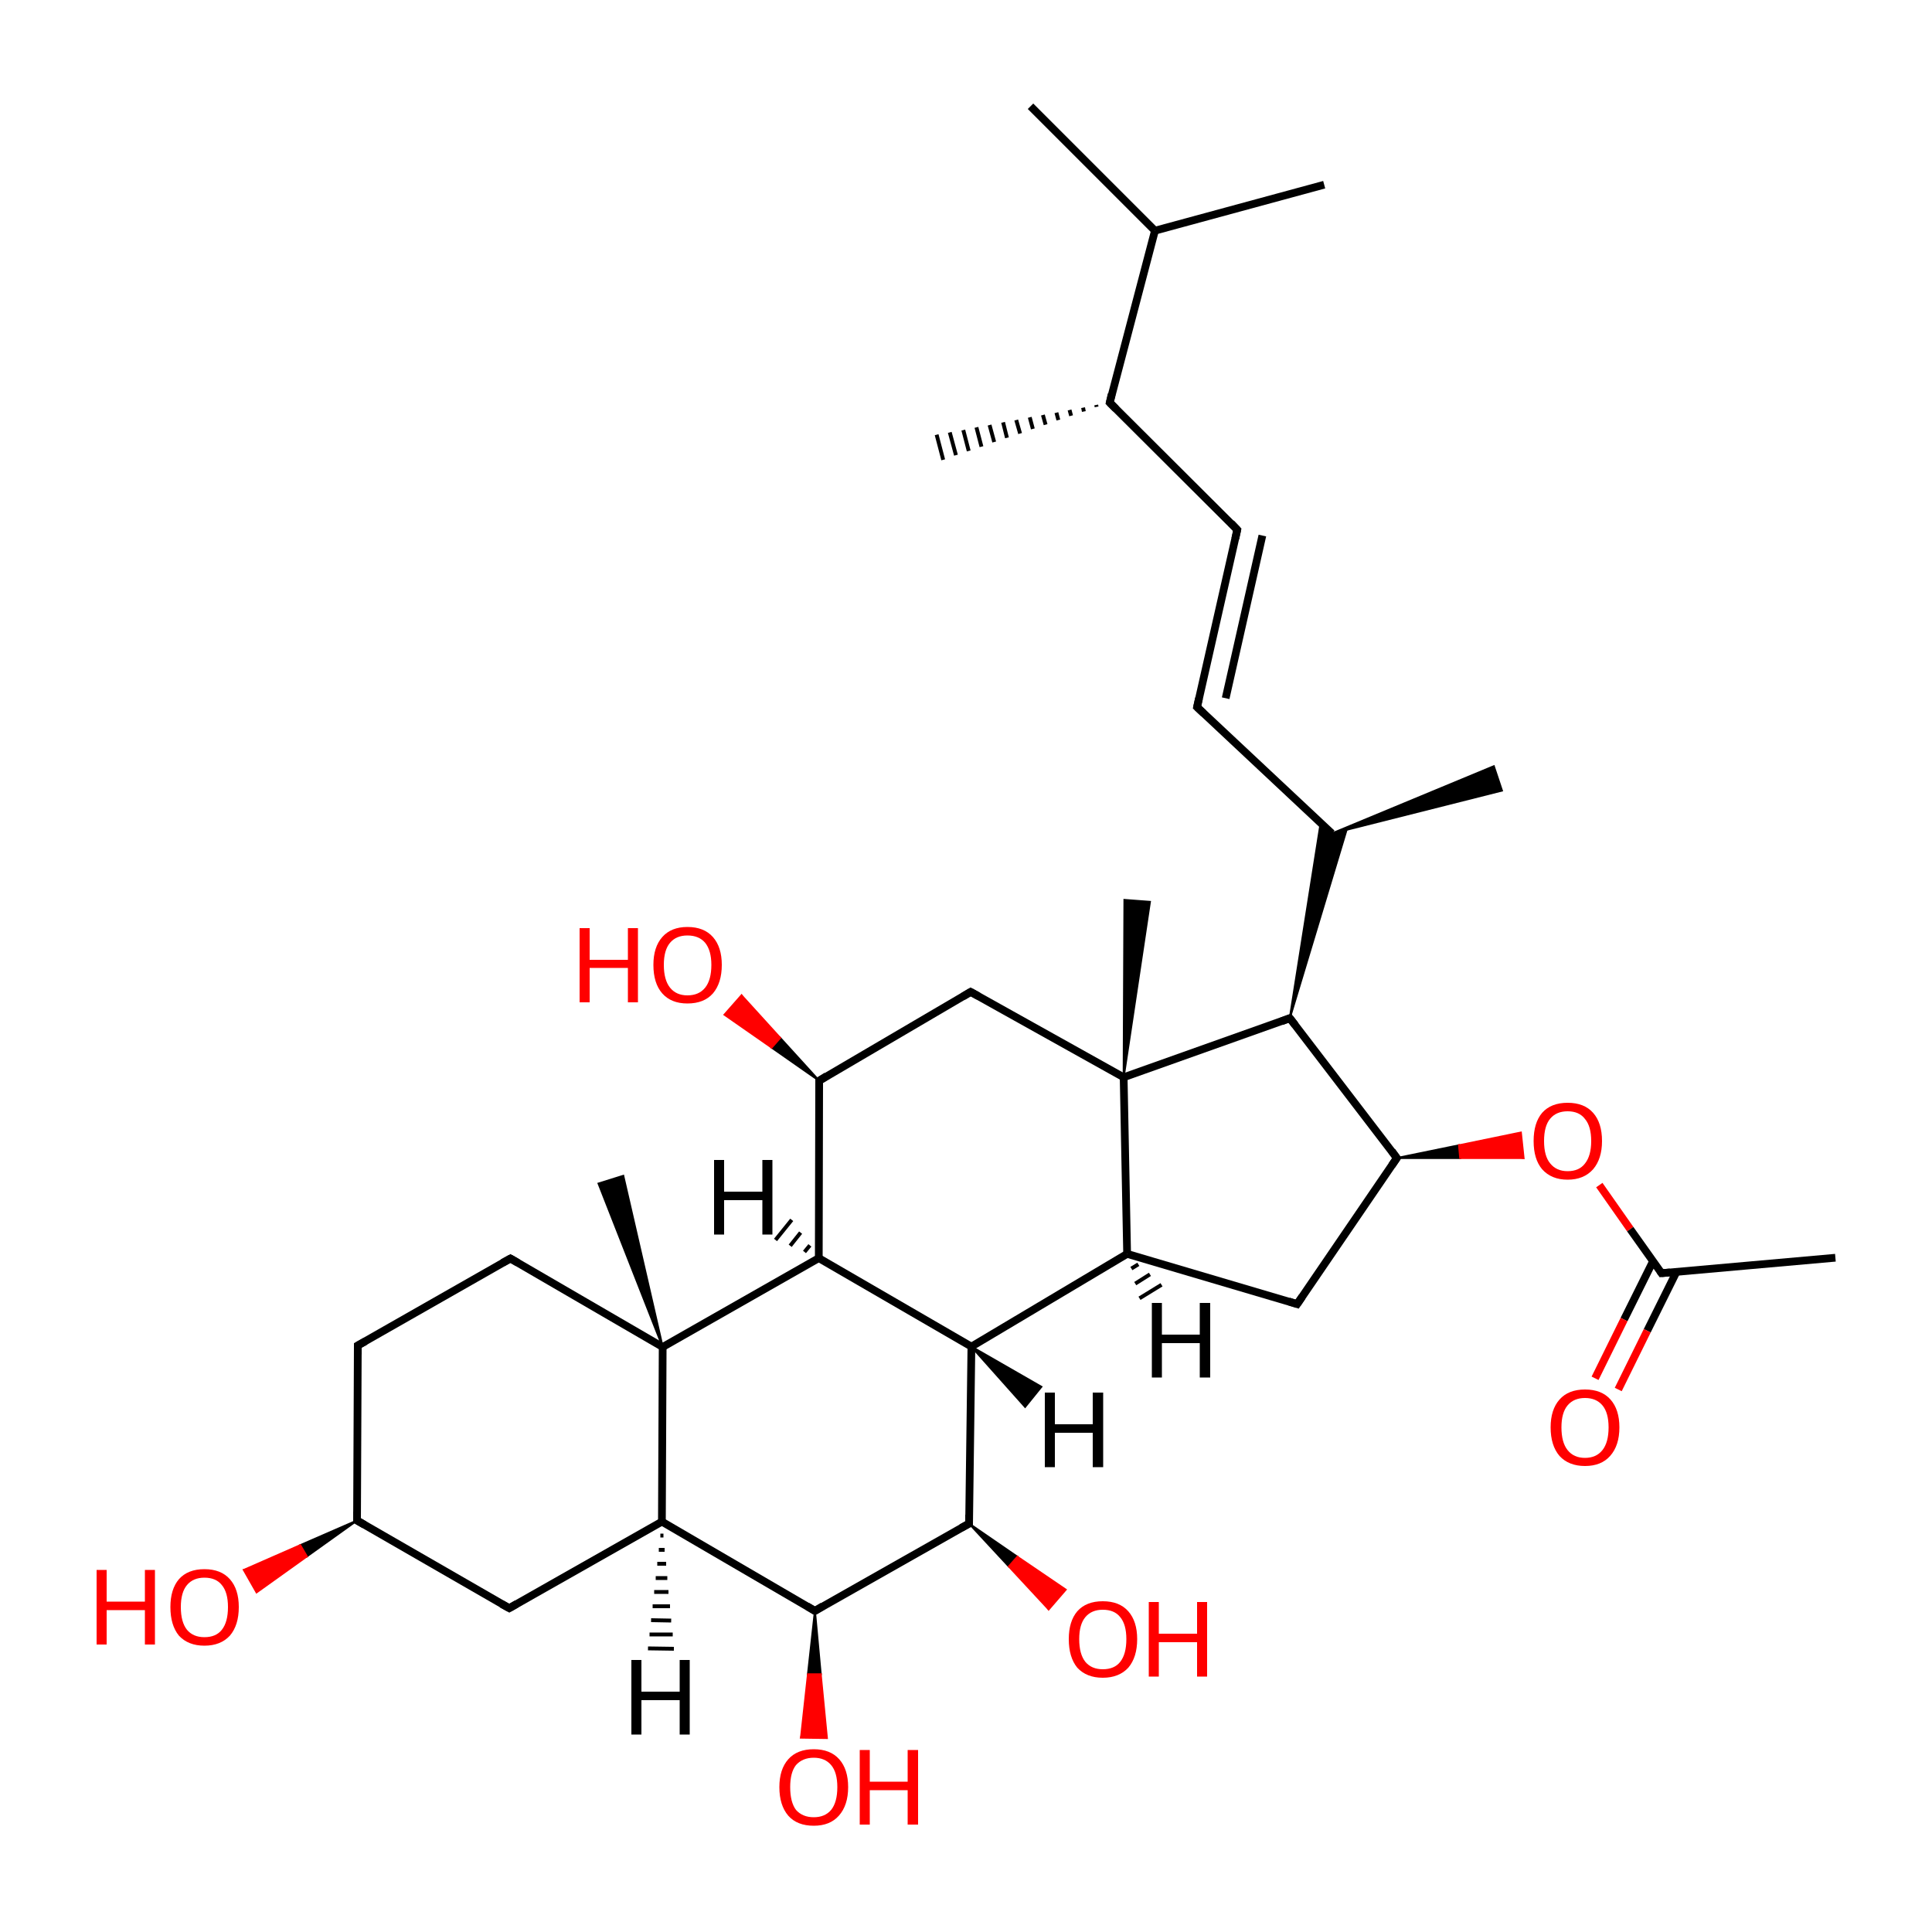 
<svg version='1.1' baseProfile='full'
              xmlns='http://www.w3.org/2000/svg'
                      xmlns:rdkit='http://www.rdkit.org/xml'
                      xmlns:xlink='http://www.w3.org/1999/xlink'
                  xml:space='preserve'
width='500px' height='500px' viewBox='0 0 500 500'>
<!-- END OF HEADER -->
<rect style='opacity:1.0;fill:#FFFFFF;stroke:none' width='500.0' height='500.0' x='0.0' y='0.0'> </rect>
<path class='bond-0 atom-1 atom-0' d='M 344.7,215.7 L 386.6,198.3 L 388.7,204.6 Z' style='fill:#000000;fill-rule:evenodd;fill-opacity:1;stroke:#000000;stroke-width:0.5px;stroke-linecap:butt;stroke-linejoin:miter;stroke-opacity:1;' />
<path class='bond-1 atom-1 atom-2' d='M 344.7,215.7 L 309.8,183.0' style='fill:none;fill-rule:evenodd;stroke:#000000;stroke-width:2.0px;stroke-linecap:butt;stroke-linejoin:miter;stroke-opacity:1' />
<path class='bond-2 atom-2 atom-3' d='M 309.8,183.0 L 320.2,137.1' style='fill:none;fill-rule:evenodd;stroke:#000000;stroke-width:2.0px;stroke-linecap:butt;stroke-linejoin:miter;stroke-opacity:1' />
<path class='bond-2 atom-2 atom-3' d='M 317.2,180.7 L 326.7,138.6' style='fill:none;fill-rule:evenodd;stroke:#000000;stroke-width:2.0px;stroke-linecap:butt;stroke-linejoin:miter;stroke-opacity:1' />
<path class='bond-3 atom-3 atom-4' d='M 320.2,137.1 L 287.2,104.2' style='fill:none;fill-rule:evenodd;stroke:#000000;stroke-width:2.0px;stroke-linecap:butt;stroke-linejoin:miter;stroke-opacity:1' />
<path class='bond-4 atom-4 atom-5' d='M 283.8,105.3 L 283.7,104.8' style='fill:none;fill-rule:evenodd;stroke:#000000;stroke-width:1.0px;stroke-linecap:butt;stroke-linejoin:miter;stroke-opacity:1' />
<path class='bond-4 atom-4 atom-5' d='M 280.5,106.5 L 280.3,105.5' style='fill:none;fill-rule:evenodd;stroke:#000000;stroke-width:1.0px;stroke-linecap:butt;stroke-linejoin:miter;stroke-opacity:1' />
<path class='bond-4 atom-4 atom-5' d='M 277.2,107.6 L 276.8,106.1' style='fill:none;fill-rule:evenodd;stroke:#000000;stroke-width:1.0px;stroke-linecap:butt;stroke-linejoin:miter;stroke-opacity:1' />
<path class='bond-4 atom-4 atom-5' d='M 273.9,108.7 L 273.4,106.8' style='fill:none;fill-rule:evenodd;stroke:#000000;stroke-width:1.0px;stroke-linecap:butt;stroke-linejoin:miter;stroke-opacity:1' />
<path class='bond-4 atom-4 atom-5' d='M 270.6,109.9 L 269.9,107.4' style='fill:none;fill-rule:evenodd;stroke:#000000;stroke-width:1.0px;stroke-linecap:butt;stroke-linejoin:miter;stroke-opacity:1' />
<path class='bond-4 atom-4 atom-5' d='M 267.3,111.0 L 266.5,108.0' style='fill:none;fill-rule:evenodd;stroke:#000000;stroke-width:1.0px;stroke-linecap:butt;stroke-linejoin:miter;stroke-opacity:1' />
<path class='bond-4 atom-4 atom-5' d='M 264.0,112.2 L 263.0,108.7' style='fill:none;fill-rule:evenodd;stroke:#000000;stroke-width:1.0px;stroke-linecap:butt;stroke-linejoin:miter;stroke-opacity:1' />
<path class='bond-4 atom-4 atom-5' d='M 260.6,113.3 L 259.6,109.3' style='fill:none;fill-rule:evenodd;stroke:#000000;stroke-width:1.0px;stroke-linecap:butt;stroke-linejoin:miter;stroke-opacity:1' />
<path class='bond-4 atom-4 atom-5' d='M 257.3,114.4 L 256.1,110.0' style='fill:none;fill-rule:evenodd;stroke:#000000;stroke-width:1.0px;stroke-linecap:butt;stroke-linejoin:miter;stroke-opacity:1' />
<path class='bond-4 atom-4 atom-5' d='M 254.0,115.6 L 252.7,110.6' style='fill:none;fill-rule:evenodd;stroke:#000000;stroke-width:1.0px;stroke-linecap:butt;stroke-linejoin:miter;stroke-opacity:1' />
<path class='bond-4 atom-4 atom-5' d='M 250.7,116.7 L 249.3,111.3' style='fill:none;fill-rule:evenodd;stroke:#000000;stroke-width:1.0px;stroke-linecap:butt;stroke-linejoin:miter;stroke-opacity:1' />
<path class='bond-4 atom-4 atom-5' d='M 247.4,117.8 L 245.8,111.9' style='fill:none;fill-rule:evenodd;stroke:#000000;stroke-width:1.0px;stroke-linecap:butt;stroke-linejoin:miter;stroke-opacity:1' />
<path class='bond-4 atom-4 atom-5' d='M 244.1,119.0 L 242.4,112.5' style='fill:none;fill-rule:evenodd;stroke:#000000;stroke-width:1.0px;stroke-linecap:butt;stroke-linejoin:miter;stroke-opacity:1' />
<path class='bond-5 atom-4 atom-6' d='M 287.2,104.2 L 298.9,59.7' style='fill:none;fill-rule:evenodd;stroke:#000000;stroke-width:2.0px;stroke-linecap:butt;stroke-linejoin:miter;stroke-opacity:1' />
<path class='bond-6 atom-6 atom-7' d='M 298.9,59.7 L 266.7,27.5' style='fill:none;fill-rule:evenodd;stroke:#000000;stroke-width:2.0px;stroke-linecap:butt;stroke-linejoin:miter;stroke-opacity:1' />
<path class='bond-7 atom-6 atom-8' d='M 298.9,59.7 L 342.7,47.8' style='fill:none;fill-rule:evenodd;stroke:#000000;stroke-width:2.0px;stroke-linecap:butt;stroke-linejoin:miter;stroke-opacity:1' />
<path class='bond-8 atom-9 atom-1' d='M 333.8,263.5 L 341.8,212.9 L 344.7,215.7 Z' style='fill:#000000;fill-rule:evenodd;fill-opacity:1;stroke:#000000;stroke-width:0.5px;stroke-linecap:butt;stroke-linejoin:miter;stroke-opacity:1;' />
<path class='bond-8 atom-9 atom-1' d='M 333.8,263.5 L 344.7,215.7 L 348.6,214.4 Z' style='fill:#000000;fill-rule:evenodd;fill-opacity:1;stroke:#000000;stroke-width:0.5px;stroke-linecap:butt;stroke-linejoin:miter;stroke-opacity:1;' />
<path class='bond-9 atom-9 atom-10' d='M 333.8,263.5 L 361.5,299.7' style='fill:none;fill-rule:evenodd;stroke:#000000;stroke-width:2.0px;stroke-linecap:butt;stroke-linejoin:miter;stroke-opacity:1' />
<path class='bond-10 atom-10 atom-11' d='M 361.5,299.7 L 335.7,337.5' style='fill:none;fill-rule:evenodd;stroke:#000000;stroke-width:2.0px;stroke-linecap:butt;stroke-linejoin:miter;stroke-opacity:1' />
<path class='bond-11 atom-11 atom-12' d='M 335.7,337.5 L 291.7,324.5' style='fill:none;fill-rule:evenodd;stroke:#000000;stroke-width:2.0px;stroke-linecap:butt;stroke-linejoin:miter;stroke-opacity:1' />
<path class='bond-12 atom-12 atom-13' d='M 291.7,324.5 L 290.8,278.8' style='fill:none;fill-rule:evenodd;stroke:#000000;stroke-width:2.0px;stroke-linecap:butt;stroke-linejoin:miter;stroke-opacity:1' />
<path class='bond-13 atom-13 atom-14' d='M 290.8,278.8 L 251.2,256.7' style='fill:none;fill-rule:evenodd;stroke:#000000;stroke-width:2.0px;stroke-linecap:butt;stroke-linejoin:miter;stroke-opacity:1' />
<path class='bond-14 atom-14 atom-15' d='M 251.2,256.7 L 212.0,279.7' style='fill:none;fill-rule:evenodd;stroke:#000000;stroke-width:2.0px;stroke-linecap:butt;stroke-linejoin:miter;stroke-opacity:1' />
<path class='bond-15 atom-15 atom-16' d='M 212.0,279.7 L 211.9,325.6' style='fill:none;fill-rule:evenodd;stroke:#000000;stroke-width:2.0px;stroke-linecap:butt;stroke-linejoin:miter;stroke-opacity:1' />
<path class='bond-16 atom-16 atom-17' d='M 211.9,325.6 L 251.4,348.5' style='fill:none;fill-rule:evenodd;stroke:#000000;stroke-width:2.0px;stroke-linecap:butt;stroke-linejoin:miter;stroke-opacity:1' />
<path class='bond-17 atom-17 atom-18' d='M 251.4,348.5 L 250.8,394.3' style='fill:none;fill-rule:evenodd;stroke:#000000;stroke-width:2.0px;stroke-linecap:butt;stroke-linejoin:miter;stroke-opacity:1' />
<path class='bond-18 atom-18 atom-19' d='M 250.8,394.3 L 210.9,416.9' style='fill:none;fill-rule:evenodd;stroke:#000000;stroke-width:2.0px;stroke-linecap:butt;stroke-linejoin:miter;stroke-opacity:1' />
<path class='bond-19 atom-19 atom-20' d='M 210.9,416.9 L 171.3,393.8' style='fill:none;fill-rule:evenodd;stroke:#000000;stroke-width:2.0px;stroke-linecap:butt;stroke-linejoin:miter;stroke-opacity:1' />
<path class='bond-20 atom-20 atom-21' d='M 171.3,393.8 L 171.5,348.6' style='fill:none;fill-rule:evenodd;stroke:#000000;stroke-width:2.0px;stroke-linecap:butt;stroke-linejoin:miter;stroke-opacity:1' />
<path class='bond-21 atom-21 atom-22' d='M 171.5,348.6 L 132.1,325.7' style='fill:none;fill-rule:evenodd;stroke:#000000;stroke-width:2.0px;stroke-linecap:butt;stroke-linejoin:miter;stroke-opacity:1' />
<path class='bond-22 atom-22 atom-23' d='M 132.1,325.7 L 92.6,348.2' style='fill:none;fill-rule:evenodd;stroke:#000000;stroke-width:2.0px;stroke-linecap:butt;stroke-linejoin:miter;stroke-opacity:1' />
<path class='bond-23 atom-23 atom-24' d='M 92.6,348.2 L 92.4,393.5' style='fill:none;fill-rule:evenodd;stroke:#000000;stroke-width:2.0px;stroke-linecap:butt;stroke-linejoin:miter;stroke-opacity:1' />
<path class='bond-24 atom-24 atom-25' d='M 92.4,393.5 L 131.8,416.2' style='fill:none;fill-rule:evenodd;stroke:#000000;stroke-width:2.0px;stroke-linecap:butt;stroke-linejoin:miter;stroke-opacity:1' />
<path class='bond-25 atom-24 atom-26' d='M 92.4,393.5 L 79.4,402.8 L 77.7,399.9 Z' style='fill:#000000;fill-rule:evenodd;fill-opacity:1;stroke:#000000;stroke-width:0.5px;stroke-linecap:butt;stroke-linejoin:miter;stroke-opacity:1;' />
<path class='bond-25 atom-24 atom-26' d='M 79.4,402.8 L 63.1,406.3 L 66.4,412.1 Z' style='fill:#FF0000;fill-rule:evenodd;fill-opacity:1;stroke:#FF0000;stroke-width:0.5px;stroke-linecap:butt;stroke-linejoin:miter;stroke-opacity:1;' />
<path class='bond-25 atom-24 atom-26' d='M 79.4,402.8 L 77.7,399.9 L 63.1,406.3 Z' style='fill:#FF0000;fill-rule:evenodd;fill-opacity:1;stroke:#FF0000;stroke-width:0.5px;stroke-linecap:butt;stroke-linejoin:miter;stroke-opacity:1;' />
<path class='bond-26 atom-21 atom-27' d='M 171.5,348.6 L 154.9,306.3 L 161.3,304.3 Z' style='fill:#000000;fill-rule:evenodd;fill-opacity:1;stroke:#000000;stroke-width:0.5px;stroke-linecap:butt;stroke-linejoin:miter;stroke-opacity:1;' />
<path class='bond-27 atom-19 atom-28' d='M 210.9,416.9 L 212.4,433.3 L 209.1,433.3 Z' style='fill:#000000;fill-rule:evenodd;fill-opacity:1;stroke:#000000;stroke-width:0.5px;stroke-linecap:butt;stroke-linejoin:miter;stroke-opacity:1;' />
<path class='bond-27 atom-19 atom-28' d='M 212.4,433.3 L 207.3,449.7 L 214.0,449.8 Z' style='fill:#FF0000;fill-rule:evenodd;fill-opacity:1;stroke:#FF0000;stroke-width:0.5px;stroke-linecap:butt;stroke-linejoin:miter;stroke-opacity:1;' />
<path class='bond-27 atom-19 atom-28' d='M 212.4,433.3 L 209.1,433.3 L 207.3,449.7 Z' style='fill:#FF0000;fill-rule:evenodd;fill-opacity:1;stroke:#FF0000;stroke-width:0.5px;stroke-linecap:butt;stroke-linejoin:miter;stroke-opacity:1;' />
<path class='bond-28 atom-18 atom-29' d='M 250.8,394.3 L 263.3,402.9 L 261.1,405.4 Z' style='fill:#000000;fill-rule:evenodd;fill-opacity:1;stroke:#000000;stroke-width:0.5px;stroke-linecap:butt;stroke-linejoin:miter;stroke-opacity:1;' />
<path class='bond-28 atom-18 atom-29' d='M 263.3,402.9 L 271.4,416.5 L 275.8,411.4 Z' style='fill:#FF0000;fill-rule:evenodd;fill-opacity:1;stroke:#FF0000;stroke-width:0.5px;stroke-linecap:butt;stroke-linejoin:miter;stroke-opacity:1;' />
<path class='bond-28 atom-18 atom-29' d='M 263.3,402.9 L 261.1,405.4 L 271.4,416.5 Z' style='fill:#FF0000;fill-rule:evenodd;fill-opacity:1;stroke:#FF0000;stroke-width:0.5px;stroke-linecap:butt;stroke-linejoin:miter;stroke-opacity:1;' />
<path class='bond-29 atom-15 atom-30' d='M 212.0,279.7 L 199.7,271.1 L 201.9,268.6 Z' style='fill:#000000;fill-rule:evenodd;fill-opacity:1;stroke:#000000;stroke-width:0.5px;stroke-linecap:butt;stroke-linejoin:miter;stroke-opacity:1;' />
<path class='bond-29 atom-15 atom-30' d='M 199.7,271.1 L 191.9,257.6 L 187.5,262.6 Z' style='fill:#FF0000;fill-rule:evenodd;fill-opacity:1;stroke:#FF0000;stroke-width:0.5px;stroke-linecap:butt;stroke-linejoin:miter;stroke-opacity:1;' />
<path class='bond-29 atom-15 atom-30' d='M 199.7,271.1 L 201.9,268.6 L 191.9,257.6 Z' style='fill:#FF0000;fill-rule:evenodd;fill-opacity:1;stroke:#FF0000;stroke-width:0.5px;stroke-linecap:butt;stroke-linejoin:miter;stroke-opacity:1;' />
<path class='bond-30 atom-13 atom-31' d='M 290.8,278.8 L 291.0,232.9 L 297.6,233.4 Z' style='fill:#000000;fill-rule:evenodd;fill-opacity:1;stroke:#000000;stroke-width:0.5px;stroke-linecap:butt;stroke-linejoin:miter;stroke-opacity:1;' />
<path class='bond-31 atom-10 atom-32' d='M 361.5,299.7 L 377.6,296.4 L 377.9,299.7 Z' style='fill:#000000;fill-rule:evenodd;fill-opacity:1;stroke:#000000;stroke-width:0.5px;stroke-linecap:butt;stroke-linejoin:miter;stroke-opacity:1;' />
<path class='bond-31 atom-10 atom-32' d='M 377.6,296.4 L 394.3,299.7 L 393.6,293.1 Z' style='fill:#FF0000;fill-rule:evenodd;fill-opacity:1;stroke:#FF0000;stroke-width:0.5px;stroke-linecap:butt;stroke-linejoin:miter;stroke-opacity:1;' />
<path class='bond-31 atom-10 atom-32' d='M 377.6,296.4 L 377.9,299.7 L 394.3,299.7 Z' style='fill:#FF0000;fill-rule:evenodd;fill-opacity:1;stroke:#FF0000;stroke-width:0.5px;stroke-linecap:butt;stroke-linejoin:miter;stroke-opacity:1;' />
<path class='bond-32 atom-32 atom-33' d='M 413.9,306.7 L 421.9,318.1' style='fill:none;fill-rule:evenodd;stroke:#FF0000;stroke-width:2.0px;stroke-linecap:butt;stroke-linejoin:miter;stroke-opacity:1' />
<path class='bond-32 atom-32 atom-33' d='M 421.9,318.1 L 430.0,329.5' style='fill:none;fill-rule:evenodd;stroke:#000000;stroke-width:2.0px;stroke-linecap:butt;stroke-linejoin:miter;stroke-opacity:1' />
<path class='bond-33 atom-33 atom-34' d='M 427.8,326.4 L 420.3,341.5' style='fill:none;fill-rule:evenodd;stroke:#000000;stroke-width:2.0px;stroke-linecap:butt;stroke-linejoin:miter;stroke-opacity:1' />
<path class='bond-33 atom-33 atom-34' d='M 420.3,341.5 L 412.8,356.7' style='fill:none;fill-rule:evenodd;stroke:#FF0000;stroke-width:2.0px;stroke-linecap:butt;stroke-linejoin:miter;stroke-opacity:1' />
<path class='bond-33 atom-33 atom-34' d='M 433.9,329.1 L 426.3,344.4' style='fill:none;fill-rule:evenodd;stroke:#000000;stroke-width:2.0px;stroke-linecap:butt;stroke-linejoin:miter;stroke-opacity:1' />
<path class='bond-33 atom-33 atom-34' d='M 426.3,344.4 L 418.8,359.6' style='fill:none;fill-rule:evenodd;stroke:#FF0000;stroke-width:2.0px;stroke-linecap:butt;stroke-linejoin:miter;stroke-opacity:1' />
<path class='bond-34 atom-33 atom-35' d='M 430.0,329.5 L 475.0,325.5' style='fill:none;fill-rule:evenodd;stroke:#000000;stroke-width:2.0px;stroke-linecap:butt;stroke-linejoin:miter;stroke-opacity:1' />
<path class='bond-35 atom-13 atom-9' d='M 290.8,278.8 L 333.8,263.5' style='fill:none;fill-rule:evenodd;stroke:#000000;stroke-width:2.0px;stroke-linecap:butt;stroke-linejoin:miter;stroke-opacity:1' />
<path class='bond-36 atom-17 atom-12' d='M 251.4,348.5 L 291.7,324.5' style='fill:none;fill-rule:evenodd;stroke:#000000;stroke-width:2.0px;stroke-linecap:butt;stroke-linejoin:miter;stroke-opacity:1' />
<path class='bond-37 atom-21 atom-16' d='M 171.5,348.6 L 211.9,325.6' style='fill:none;fill-rule:evenodd;stroke:#000000;stroke-width:2.0px;stroke-linecap:butt;stroke-linejoin:miter;stroke-opacity:1' />
<path class='bond-38 atom-25 atom-20' d='M 131.8,416.2 L 171.3,393.8' style='fill:none;fill-rule:evenodd;stroke:#000000;stroke-width:2.0px;stroke-linecap:butt;stroke-linejoin:miter;stroke-opacity:1' />
<path class='bond-39 atom-12 atom-36' d='M 294.6,327.2 L 292.8,328.3' style='fill:none;fill-rule:evenodd;stroke:#000000;stroke-width:1.0px;stroke-linecap:butt;stroke-linejoin:miter;stroke-opacity:1' />
<path class='bond-39 atom-12 atom-36' d='M 297.6,329.8 L 293.8,332.2' style='fill:none;fill-rule:evenodd;stroke:#000000;stroke-width:1.0px;stroke-linecap:butt;stroke-linejoin:miter;stroke-opacity:1' />
<path class='bond-39 atom-12 atom-36' d='M 300.6,332.5 L 294.9,336.0' style='fill:none;fill-rule:evenodd;stroke:#000000;stroke-width:1.0px;stroke-linecap:butt;stroke-linejoin:miter;stroke-opacity:1' />
<path class='bond-40 atom-16 atom-37' d='M 208.2,324.0 L 209.6,322.3' style='fill:none;fill-rule:evenodd;stroke:#000000;stroke-width:1.0px;stroke-linecap:butt;stroke-linejoin:miter;stroke-opacity:1' />
<path class='bond-40 atom-16 atom-37' d='M 204.5,322.4 L 207.2,319.0' style='fill:none;fill-rule:evenodd;stroke:#000000;stroke-width:1.0px;stroke-linecap:butt;stroke-linejoin:miter;stroke-opacity:1' />
<path class='bond-40 atom-16 atom-37' d='M 200.7,320.9 L 204.9,315.7' style='fill:none;fill-rule:evenodd;stroke:#000000;stroke-width:1.0px;stroke-linecap:butt;stroke-linejoin:miter;stroke-opacity:1' />
<path class='bond-41 atom-17 atom-38' d='M 251.4,348.5 L 269.5,358.9 L 265.3,364.1 Z' style='fill:#000000;fill-rule:evenodd;fill-opacity:1;stroke:#000000;stroke-width:0.5px;stroke-linecap:butt;stroke-linejoin:miter;stroke-opacity:1;' />
<path class='bond-42 atom-20 atom-39' d='M 171.7,397.4 L 170.9,397.4' style='fill:none;fill-rule:evenodd;stroke:#000000;stroke-width:1.0px;stroke-linecap:butt;stroke-linejoin:miter;stroke-opacity:1' />
<path class='bond-42 atom-20 atom-39' d='M 172.0,401.1 L 170.5,401.1' style='fill:none;fill-rule:evenodd;stroke:#000000;stroke-width:1.0px;stroke-linecap:butt;stroke-linejoin:miter;stroke-opacity:1' />
<path class='bond-42 atom-20 atom-39' d='M 172.4,404.7 L 170.1,404.7' style='fill:none;fill-rule:evenodd;stroke:#000000;stroke-width:1.0px;stroke-linecap:butt;stroke-linejoin:miter;stroke-opacity:1' />
<path class='bond-42 atom-20 atom-39' d='M 172.7,408.4 L 169.7,408.4' style='fill:none;fill-rule:evenodd;stroke:#000000;stroke-width:1.0px;stroke-linecap:butt;stroke-linejoin:miter;stroke-opacity:1' />
<path class='bond-42 atom-20 atom-39' d='M 173.0,412.0 L 169.3,412.0' style='fill:none;fill-rule:evenodd;stroke:#000000;stroke-width:1.0px;stroke-linecap:butt;stroke-linejoin:miter;stroke-opacity:1' />
<path class='bond-42 atom-20 atom-39' d='M 173.4,415.7 L 168.9,415.7' style='fill:none;fill-rule:evenodd;stroke:#000000;stroke-width:1.0px;stroke-linecap:butt;stroke-linejoin:miter;stroke-opacity:1' />
<path class='bond-42 atom-20 atom-39' d='M 173.7,419.4 L 168.5,419.3' style='fill:none;fill-rule:evenodd;stroke:#000000;stroke-width:1.0px;stroke-linecap:butt;stroke-linejoin:miter;stroke-opacity:1' />
<path class='bond-42 atom-20 atom-39' d='M 174.1,423.0 L 168.1,423.0' style='fill:none;fill-rule:evenodd;stroke:#000000;stroke-width:1.0px;stroke-linecap:butt;stroke-linejoin:miter;stroke-opacity:1' />
<path class='bond-42 atom-20 atom-39' d='M 174.4,426.7 L 167.7,426.6' style='fill:none;fill-rule:evenodd;stroke:#000000;stroke-width:1.0px;stroke-linecap:butt;stroke-linejoin:miter;stroke-opacity:1' />
<path d='M 311.5,184.6 L 309.8,183.0 L 310.3,180.7' style='fill:none;stroke:#000000;stroke-width:2.0px;stroke-linecap:butt;stroke-linejoin:miter;stroke-opacity:1;' />
<path d='M 319.7,139.4 L 320.2,137.1 L 318.6,135.4' style='fill:none;stroke:#000000;stroke-width:2.0px;stroke-linecap:butt;stroke-linejoin:miter;stroke-opacity:1;' />
<path d='M 288.8,105.8 L 287.2,104.2 L 287.7,102.0' style='fill:none;stroke:#000000;stroke-width:2.0px;stroke-linecap:butt;stroke-linejoin:miter;stroke-opacity:1;' />
<path d='M 335.2,265.3 L 333.8,263.5 L 331.7,264.3' style='fill:none;stroke:#000000;stroke-width:2.0px;stroke-linecap:butt;stroke-linejoin:miter;stroke-opacity:1;' />
<path d='M 360.2,297.9 L 361.5,299.7 L 360.2,301.6' style='fill:none;stroke:#000000;stroke-width:2.0px;stroke-linecap:butt;stroke-linejoin:miter;stroke-opacity:1;' />
<path d='M 337.0,335.6 L 335.7,337.5 L 333.5,336.8' style='fill:none;stroke:#000000;stroke-width:2.0px;stroke-linecap:butt;stroke-linejoin:miter;stroke-opacity:1;' />
<path d='M 253.2,257.8 L 251.2,256.7 L 249.2,257.9' style='fill:none;stroke:#000000;stroke-width:2.0px;stroke-linecap:butt;stroke-linejoin:miter;stroke-opacity:1;' />
<path d='M 213.9,278.5 L 212.0,279.7 L 212.0,282.0' style='fill:none;stroke:#000000;stroke-width:2.0px;stroke-linecap:butt;stroke-linejoin:miter;stroke-opacity:1;' />
<path d='M 250.8,392.0 L 250.8,394.3 L 248.8,395.4' style='fill:none;stroke:#000000;stroke-width:2.0px;stroke-linecap:butt;stroke-linejoin:miter;stroke-opacity:1;' />
<path d='M 212.9,415.7 L 210.9,416.9 L 208.9,415.7' style='fill:none;stroke:#000000;stroke-width:2.0px;stroke-linecap:butt;stroke-linejoin:miter;stroke-opacity:1;' />
<path d='M 134.0,326.8 L 132.1,325.7 L 130.1,326.8' style='fill:none;stroke:#000000;stroke-width:2.0px;stroke-linecap:butt;stroke-linejoin:miter;stroke-opacity:1;' />
<path d='M 94.6,347.1 L 92.6,348.2 L 92.6,350.5' style='fill:none;stroke:#000000;stroke-width:2.0px;stroke-linecap:butt;stroke-linejoin:miter;stroke-opacity:1;' />
<path d='M 92.4,391.2 L 92.4,393.5 L 94.3,394.6' style='fill:none;stroke:#000000;stroke-width:2.0px;stroke-linecap:butt;stroke-linejoin:miter;stroke-opacity:1;' />
<path d='M 129.8,415.1 L 131.8,416.2 L 133.7,415.1' style='fill:none;stroke:#000000;stroke-width:2.0px;stroke-linecap:butt;stroke-linejoin:miter;stroke-opacity:1;' />
<path d='M 429.6,328.9 L 430.0,329.5 L 432.2,329.3' style='fill:none;stroke:#000000;stroke-width:2.0px;stroke-linecap:butt;stroke-linejoin:miter;stroke-opacity:1;' />
<path class='atom-26' d='M 25.0 406.3
L 27.6 406.3
L 27.6 414.5
L 37.5 414.5
L 37.5 406.3
L 40.1 406.3
L 40.1 425.6
L 37.5 425.6
L 37.5 416.7
L 27.6 416.7
L 27.6 425.6
L 25.0 425.6
L 25.0 406.3
' fill='#FF0000'/>
<path class='atom-26' d='M 44.1 415.9
Q 44.1 411.3, 46.3 408.7
Q 48.6 406.1, 52.9 406.1
Q 57.2 406.1, 59.5 408.7
Q 61.8 411.3, 61.8 415.9
Q 61.8 420.6, 59.5 423.3
Q 57.1 425.9, 52.9 425.9
Q 48.7 425.9, 46.3 423.3
Q 44.1 420.6, 44.1 415.9
M 52.9 423.7
Q 55.9 423.7, 57.4 421.8
Q 59.0 419.8, 59.0 415.9
Q 59.0 412.1, 57.4 410.2
Q 55.9 408.3, 52.9 408.3
Q 50.0 408.3, 48.4 410.2
Q 46.8 412.1, 46.8 415.9
Q 46.8 419.8, 48.4 421.8
Q 50.0 423.7, 52.9 423.7
' fill='#FF0000'/>
<path class='atom-28' d='M 201.7 462.5
Q 201.7 457.9, 204.0 455.3
Q 206.3 452.7, 210.6 452.7
Q 214.9 452.7, 217.2 455.3
Q 219.5 457.9, 219.5 462.5
Q 219.5 467.2, 217.1 469.9
Q 214.8 472.5, 210.6 472.5
Q 206.3 472.5, 204.0 469.9
Q 201.7 467.2, 201.7 462.5
M 210.6 470.3
Q 213.5 470.3, 215.1 468.4
Q 216.7 466.4, 216.7 462.5
Q 216.7 458.7, 215.1 456.8
Q 213.5 454.9, 210.6 454.9
Q 207.7 454.9, 206.0 456.8
Q 204.5 458.7, 204.5 462.5
Q 204.5 466.4, 206.0 468.4
Q 207.7 470.3, 210.6 470.3
' fill='#FF0000'/>
<path class='atom-28' d='M 222.5 452.9
L 225.1 452.9
L 225.1 461.1
L 234.9 461.1
L 234.9 452.9
L 237.6 452.9
L 237.6 472.2
L 234.9 472.2
L 234.9 463.3
L 225.1 463.3
L 225.1 472.2
L 222.5 472.2
L 222.5 452.9
' fill='#FF0000'/>
<path class='atom-29' d='M 276.6 424.2
Q 276.6 419.6, 278.8 417.0
Q 281.1 414.4, 285.4 414.4
Q 289.7 414.4, 292.0 417.0
Q 294.3 419.6, 294.3 424.2
Q 294.3 428.9, 292.0 431.6
Q 289.6 434.2, 285.4 434.2
Q 281.2 434.2, 278.8 431.6
Q 276.6 428.9, 276.6 424.2
M 285.4 432.0
Q 288.4 432.0, 289.9 430.1
Q 291.5 428.1, 291.5 424.2
Q 291.5 420.4, 289.9 418.5
Q 288.4 416.6, 285.4 416.6
Q 282.5 416.6, 280.9 418.5
Q 279.3 420.4, 279.3 424.2
Q 279.3 428.1, 280.9 430.1
Q 282.5 432.0, 285.4 432.0
' fill='#FF0000'/>
<path class='atom-29' d='M 297.3 414.6
L 299.9 414.6
L 299.9 422.8
L 309.8 422.8
L 309.8 414.6
L 312.4 414.6
L 312.4 433.9
L 309.8 433.9
L 309.8 425.0
L 299.9 425.0
L 299.9 433.9
L 297.3 433.9
L 297.3 414.6
' fill='#FF0000'/>
<path class='atom-30' d='M 150.0 240.2
L 152.6 240.2
L 152.6 248.4
L 162.5 248.4
L 162.5 240.2
L 165.1 240.2
L 165.1 259.4
L 162.5 259.4
L 162.5 250.5
L 152.6 250.5
L 152.6 259.4
L 150.0 259.4
L 150.0 240.2
' fill='#FF0000'/>
<path class='atom-30' d='M 169.1 249.7
Q 169.1 245.1, 171.4 242.5
Q 173.7 239.9, 177.9 239.9
Q 182.2 239.9, 184.5 242.5
Q 186.8 245.1, 186.8 249.7
Q 186.8 254.4, 184.5 257.1
Q 182.2 259.7, 177.9 259.7
Q 173.7 259.7, 171.4 257.1
Q 169.1 254.5, 169.1 249.7
M 177.9 257.6
Q 180.9 257.6, 182.5 255.6
Q 184.1 253.6, 184.1 249.7
Q 184.1 246.0, 182.5 244.0
Q 180.9 242.1, 177.9 242.1
Q 175.0 242.1, 173.4 244.0
Q 171.8 245.9, 171.8 249.7
Q 171.8 253.6, 173.4 255.6
Q 175.0 257.6, 177.9 257.6
' fill='#FF0000'/>
<path class='atom-32' d='M 396.9 295.3
Q 396.9 290.6, 399.1 288.0
Q 401.4 285.4, 405.7 285.4
Q 410.0 285.4, 412.3 288.0
Q 414.6 290.6, 414.6 295.3
Q 414.6 299.9, 412.3 302.6
Q 409.9 305.3, 405.7 305.3
Q 401.5 305.3, 399.1 302.6
Q 396.9 300.0, 396.9 295.3
M 405.7 303.1
Q 408.7 303.1, 410.2 301.1
Q 411.8 299.1, 411.8 295.3
Q 411.8 291.5, 410.2 289.6
Q 408.7 287.6, 405.7 287.6
Q 402.8 287.6, 401.2 289.5
Q 399.6 291.4, 399.6 295.3
Q 399.6 299.2, 401.2 301.1
Q 402.8 303.1, 405.7 303.1
' fill='#FF0000'/>
<path class='atom-34' d='M 401.3 369.4
Q 401.3 364.8, 403.6 362.2
Q 405.9 359.6, 410.2 359.6
Q 414.5 359.6, 416.8 362.2
Q 419.1 364.8, 419.1 369.4
Q 419.1 374.1, 416.7 376.8
Q 414.4 379.4, 410.2 379.4
Q 406.0 379.4, 403.6 376.8
Q 401.3 374.1, 401.3 369.4
M 410.2 377.3
Q 413.1 377.3, 414.7 375.3
Q 416.3 373.3, 416.3 369.4
Q 416.3 365.6, 414.7 363.7
Q 413.1 361.8, 410.2 361.8
Q 407.3 361.8, 405.7 363.7
Q 404.1 365.6, 404.1 369.4
Q 404.1 373.3, 405.7 375.3
Q 407.3 377.3, 410.2 377.3
' fill='#FF0000'/>
<path class='atom-36' d='M 298.1 337.2
L 300.7 337.2
L 300.7 345.4
L 310.5 345.4
L 310.5 337.2
L 313.2 337.2
L 313.2 356.5
L 310.5 356.5
L 310.5 347.6
L 300.7 347.6
L 300.7 356.5
L 298.1 356.5
L 298.1 337.2
' fill='#000000'/>
<path class='atom-37' d='M 184.8 300.2
L 187.4 300.2
L 187.4 308.4
L 197.3 308.4
L 197.3 300.2
L 199.9 300.2
L 199.9 319.5
L 197.3 319.5
L 197.3 310.6
L 187.4 310.6
L 187.4 319.5
L 184.8 319.5
L 184.8 300.2
' fill='#000000'/>
<path class='atom-38' d='M 270.4 360.4
L 273.0 360.4
L 273.0 368.6
L 282.8 368.6
L 282.8 360.4
L 285.5 360.4
L 285.5 379.7
L 282.8 379.7
L 282.8 370.8
L 273.0 370.8
L 273.0 379.7
L 270.4 379.7
L 270.4 360.4
' fill='#000000'/>
<path class='atom-39' d='M 163.4 429.6
L 166.0 429.6
L 166.0 437.8
L 175.9 437.8
L 175.9 429.6
L 178.5 429.6
L 178.5 448.9
L 175.9 448.9
L 175.9 440.0
L 166.0 440.0
L 166.0 448.9
L 163.4 448.9
L 163.4 429.6
' fill='#000000'/>
</svg>
